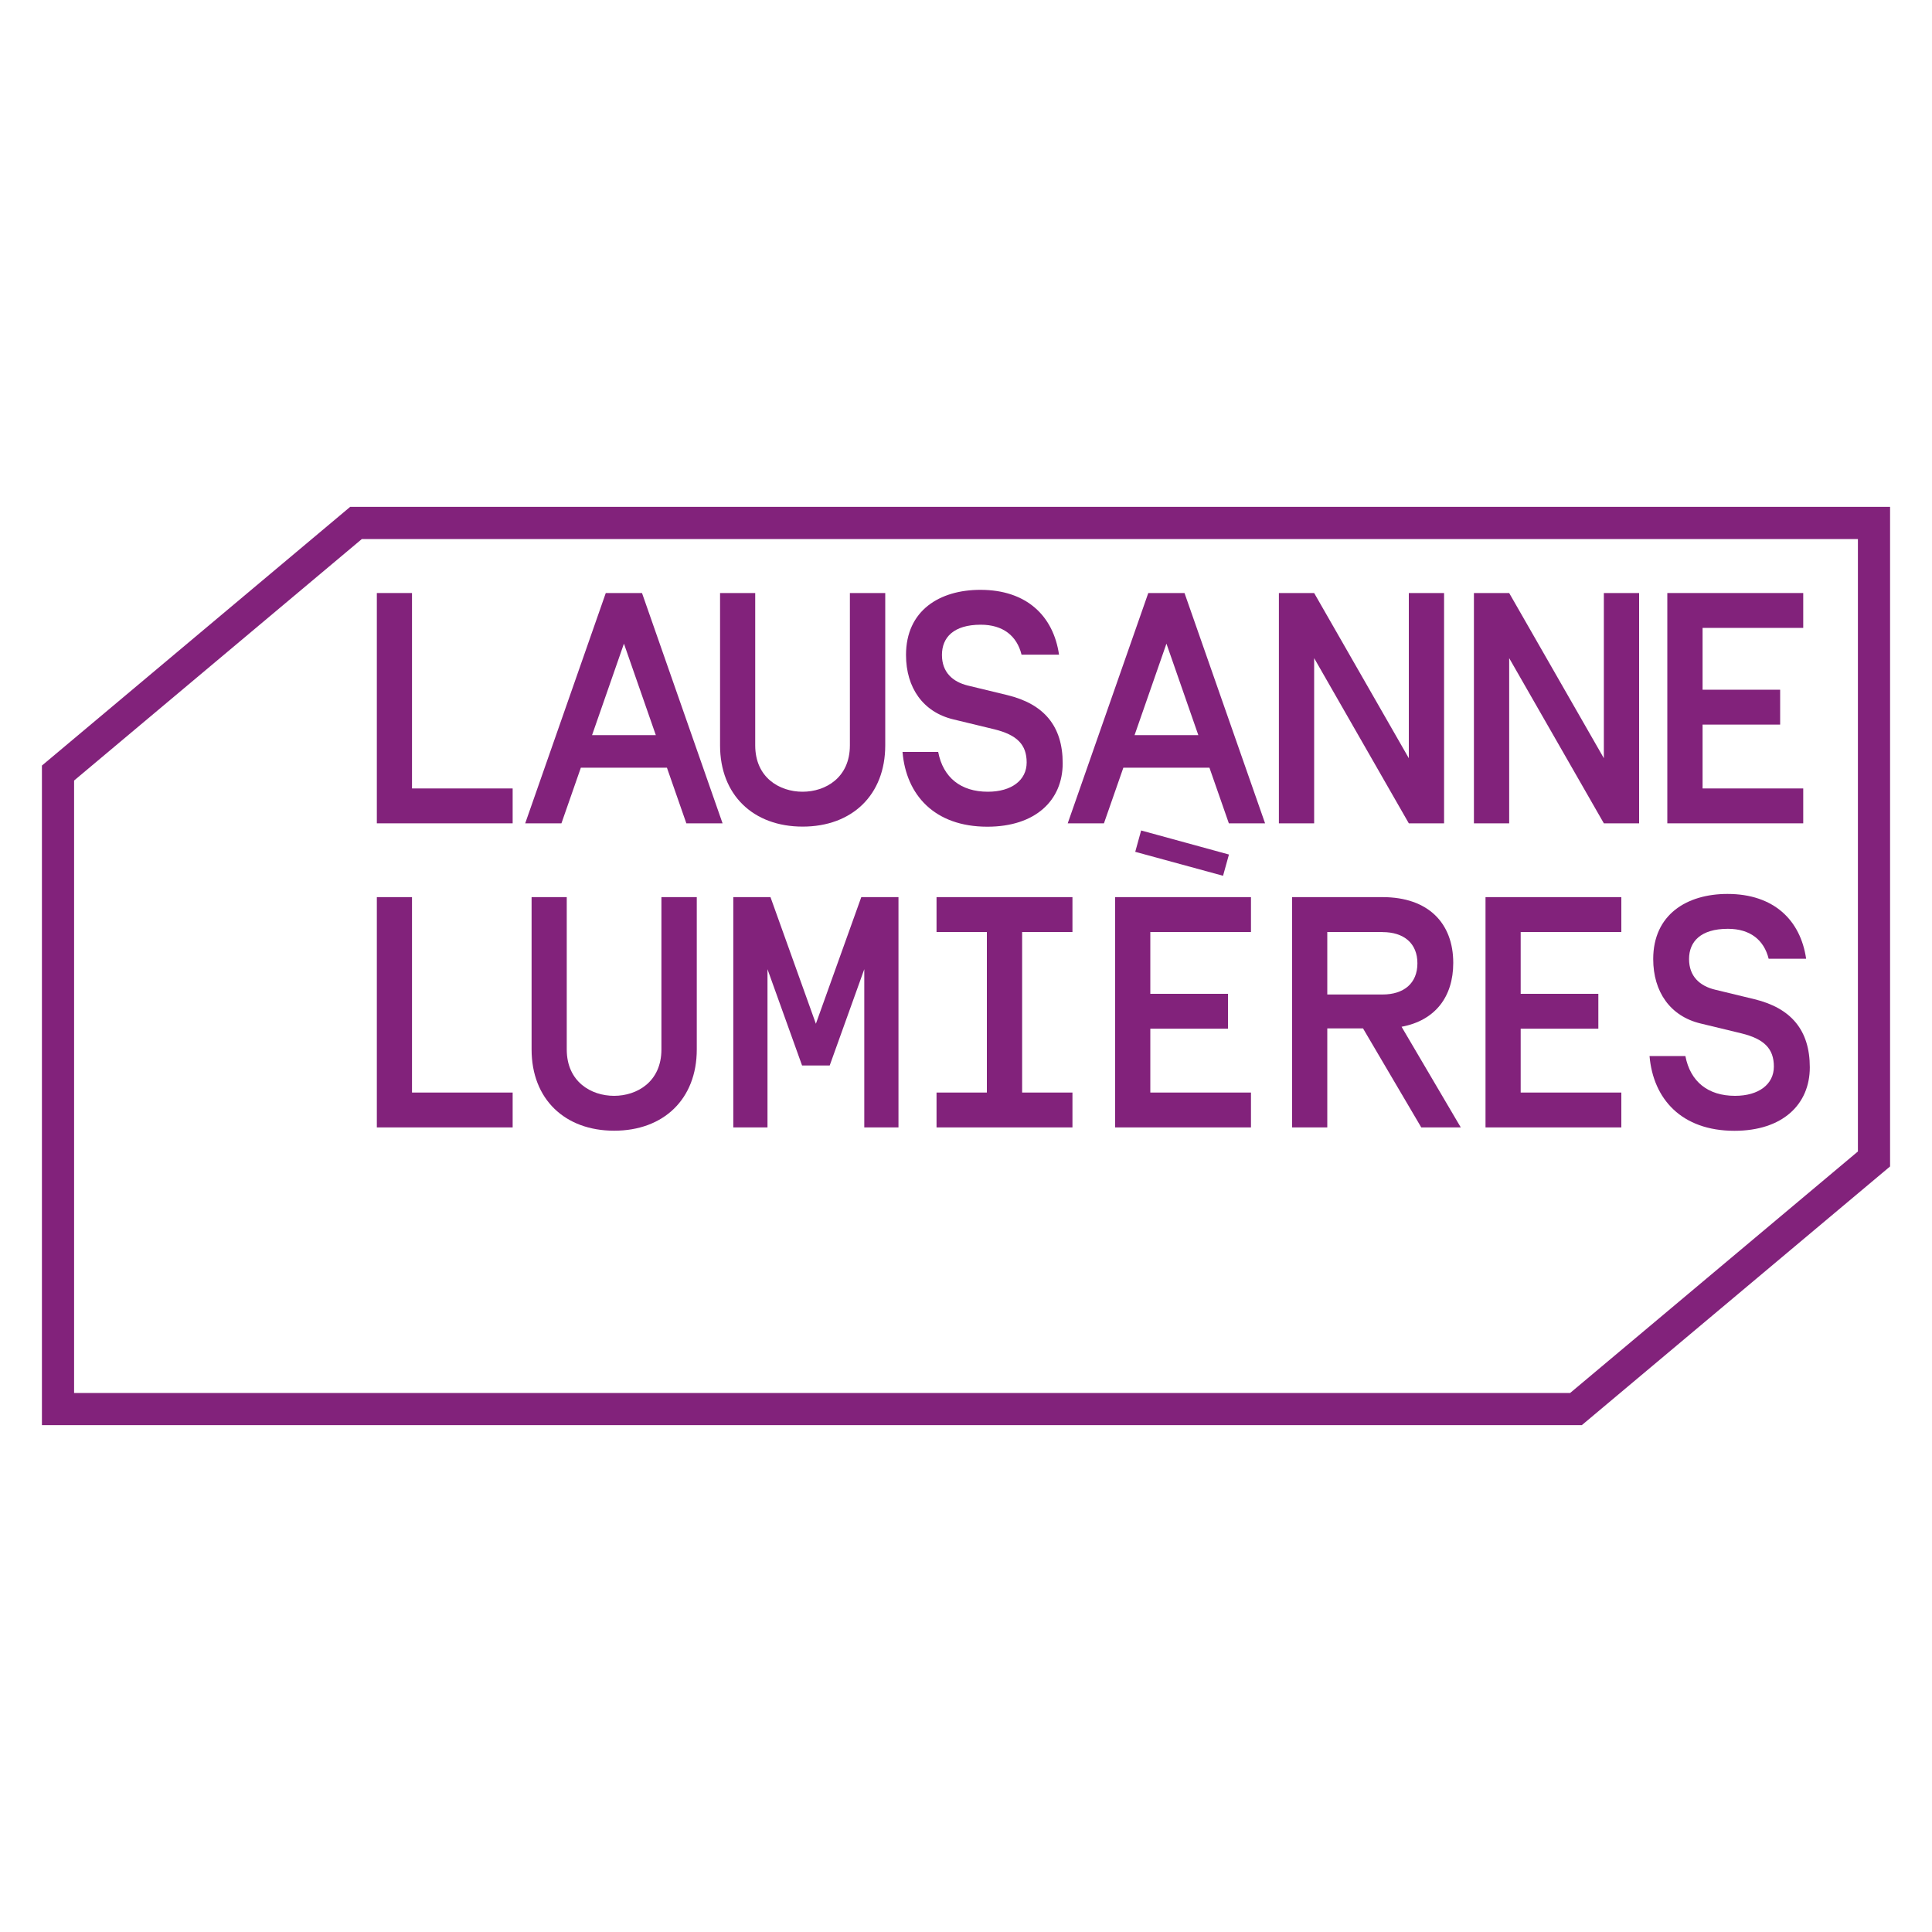 <?xml version="1.0" encoding="UTF-8"?> <svg xmlns="http://www.w3.org/2000/svg" id="Calque_1" viewBox="0 0 200 200"><defs><style>.cls-1{fill:#82227b;}</style></defs><polygon class="cls-1" points="39.01 92.87 42.65 92.87 42.65 113.1 53.07 113.1 53.07 116.71 39.01 116.71 39.01 92.87"></polygon><g><path class="cls-1" d="M68.49,92.87h3.64v15.77c0,5.14-3.44,8.41-8.55,8.41s-8.55-3.27-8.55-8.41v-15.77h3.64v15.77c0,3.34,2.52,4.8,4.9,4.8s4.9-1.46,4.9-4.8v-15.77Z"></path><polygon class="cls-1" points="89.16 92.87 93.01 92.87 93.01 116.71 89.47 116.71 89.47 100.33 85.89 110.3 83.03 110.3 79.45 100.33 79.45 116.71 75.91 116.71 75.91 92.87 79.76 92.87 84.46 105.98 89.16 92.87"></polygon><polygon class="cls-1" points="105.81 96.48 105.81 113.1 111.02 113.1 111.02 116.71 96.95 116.71 96.95 113.1 102.16 113.1 102.16 96.48 96.95 96.48 96.95 92.87 111.02 92.87 111.02 96.48 105.81 96.48"></polygon><polygon class="cls-1" points="119.08 102.88 127.12 102.88 127.12 106.49 119.08 106.49 119.08 113.1 129.5 113.1 129.5 116.71 115.44 116.71 115.44 92.87 129.5 92.87 129.5 96.48 119.08 96.48 119.08 102.88"></polygon><polygon class="cls-1" points="117.52 88.18 118.13 85.97 127.22 88.46 126.61 90.66 117.52 88.18"></polygon><path class="cls-1" d="M137.4,106.46v10.25h-3.64v-23.84h9.36c4.73,0,7.32,2.69,7.32,6.81,0,3.51-1.87,5.96-5.35,6.61l6.13,10.42h-4.09l-6.03-10.25h-3.71Zm5.72-9.98h-5.72v6.47h5.72c2.21,0,3.61-1.16,3.61-3.23s-1.4-3.23-3.61-3.23"></path><polygon class="cls-1" points="157.42 102.88 165.46 102.88 165.46 106.49 157.42 106.49 157.42 113.1 167.84 113.1 167.84 116.71 153.78 116.71 153.78 92.87 167.84 92.87 167.84 96.48 157.42 96.48 157.42 102.88"></polygon><path class="cls-1" d="M170.76,109.32h3.71c.51,2.66,2.35,4.12,5.14,4.12,2.45,0,4.02-1.19,4.02-3.03s-.99-2.86-3.37-3.44l-4.22-1.02c-3.13-.75-4.9-3.27-4.9-6.67,0-4.6,3.47-6.74,7.69-6.74,4.8,0,7.56,2.72,8.14,6.71h-3.88c-.48-1.94-1.91-3.1-4.22-3.1-2.82,0-4.02,1.33-4.02,3.13s1.12,2.79,2.69,3.17l4.09,.99c3.78,.92,5.72,3.2,5.72,7.05s-2.83,6.57-7.8,6.57c-5.48,0-8.41-3.3-8.79-7.73"></path><polygon class="cls-1" points="39.01 61.39 42.65 61.39 42.65 81.62 53.07 81.62 53.07 85.23 39.01 85.23 39.01 61.39"></polygon><path class="cls-1" d="M69.05,79.47h-8.92l-2.01,5.76h-3.75l8.34-23.84h3.75l8.34,23.84h-3.75l-2.01-5.76Zm-1.16-3.37l-3.3-9.47-3.3,9.47h6.61Z"></path><path class="cls-1" d="M88,61.39h3.64v15.77c0,5.14-3.44,8.41-8.55,8.41s-8.55-3.27-8.55-8.41v-15.77h3.64v15.77c0,3.34,2.52,4.8,4.9,4.8s4.9-1.46,4.9-4.8v-15.77Z"></path><path class="cls-1" d="M93.41,77.84h3.71c.51,2.66,2.35,4.12,5.14,4.12,2.45,0,4.02-1.19,4.02-3.03s-.99-2.86-3.37-3.44l-4.22-1.02c-3.13-.75-4.9-3.27-4.9-6.67,0-4.6,3.47-6.74,7.7-6.74,4.8,0,7.56,2.72,8.14,6.71h-3.88c-.48-1.94-1.91-3.1-4.22-3.1-2.83,0-4.02,1.33-4.02,3.13s1.12,2.79,2.69,3.17l4.09,.99c3.78,.92,5.72,3.2,5.72,7.05s-2.83,6.57-7.8,6.57c-5.48,0-8.41-3.3-8.78-7.73"></path><path class="cls-1" d="M125.21,79.47h-8.92l-2.01,5.76h-3.75l8.34-23.84h3.75l8.34,23.84h-3.75l-2.01-5.76Zm-1.16-3.37l-3.3-9.47-3.3,9.47h6.61Z"></path><polygon class="cls-1" points="149.49 85.23 145.84 85.23 136.04 68.13 136.04 85.23 132.39 85.23 132.39 61.39 136.04 61.39 145.84 78.49 145.84 61.39 149.49 61.39 149.49 85.23"></polygon><polygon class="cls-1" points="169.68 85.23 166.03 85.23 156.23 68.13 156.23 85.23 152.58 85.23 152.58 61.39 156.23 61.39 166.03 78.49 166.03 61.39 169.68 61.39 169.68 85.23"></polygon><polygon class="cls-1" points="176.25 71.4 184.28 71.4 184.28 75.01 176.25 75.01 176.25 81.62 186.67 81.62 186.67 85.23 172.6 85.23 172.6 61.39 186.67 61.39 186.67 65 176.25 65 176.25 71.4"></polygon><path class="cls-1" d="M6,147.53h-1.66V79.25l31.91-26.78H195.66V120.75l-31.91,26.78H6Zm1.67-66.73v63.4H162.54l29.79-25V55.8H37.46L7.67,80.8Z"></path></g></svg> 
